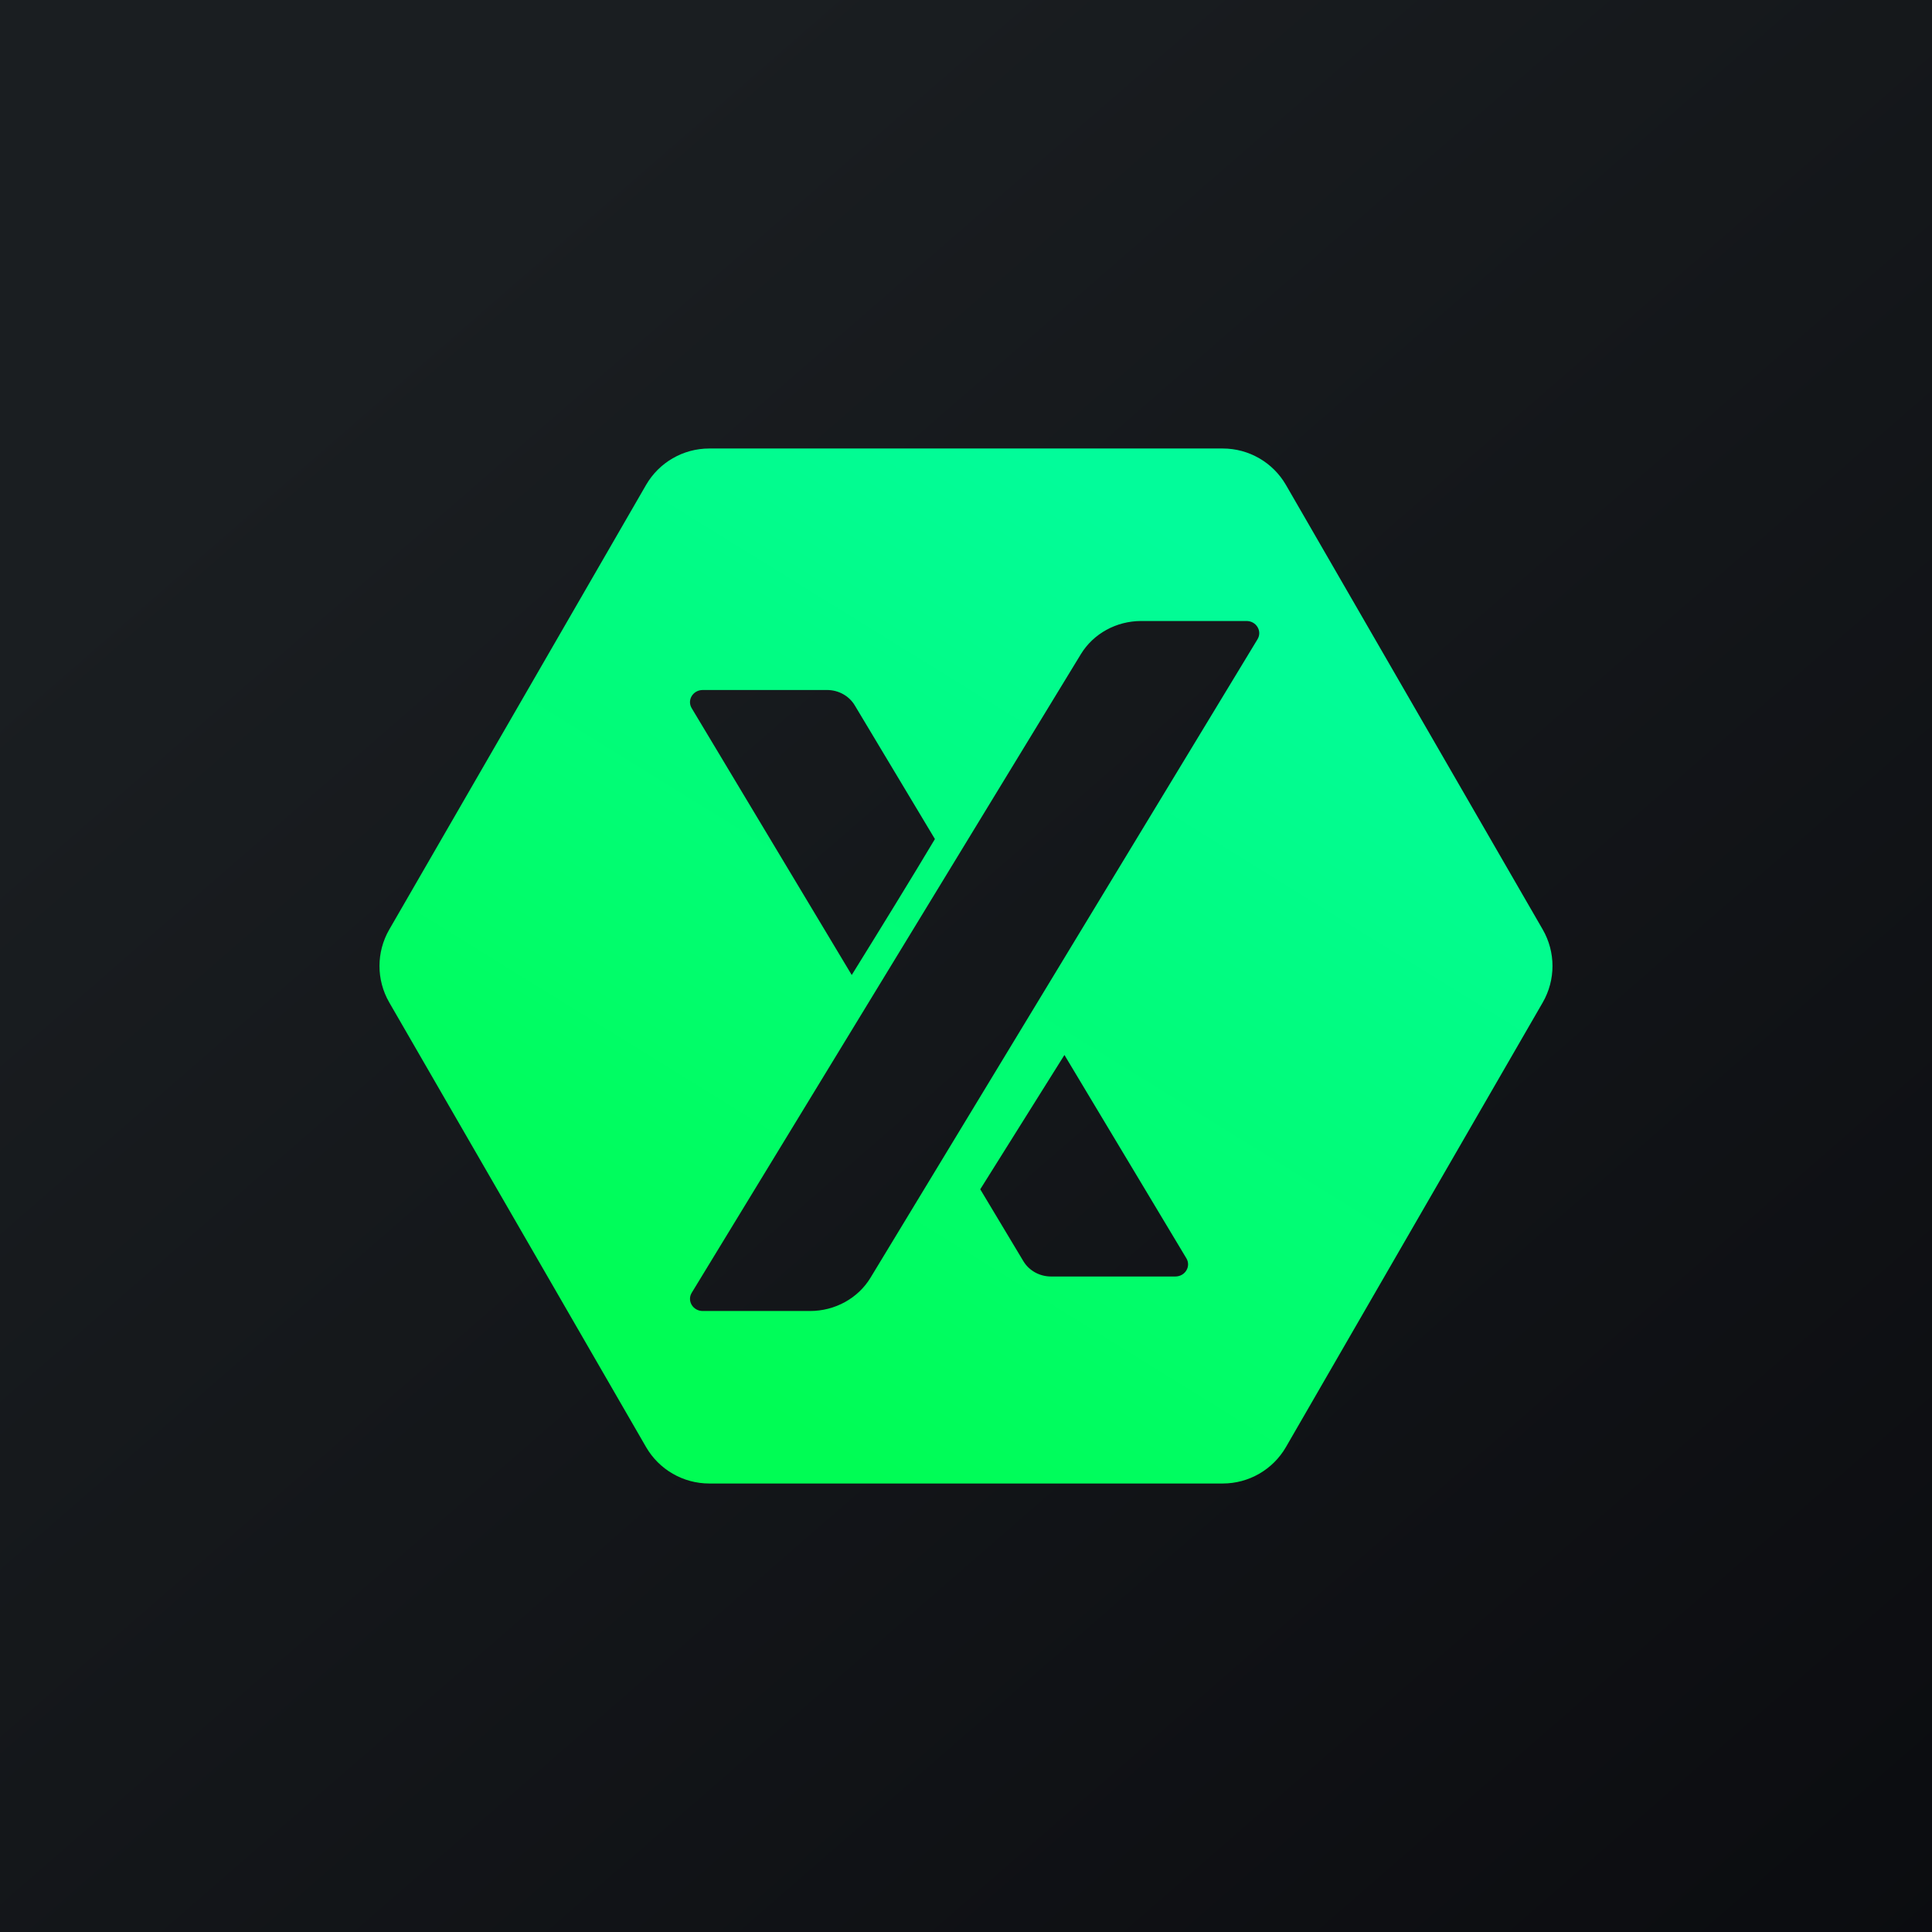 <!-- by TradingView --><svg width="56" height="56" viewBox="0 0 56 56" fill="none" xmlns="http://www.w3.org/2000/svg">
<rect width="56" height="56" fill="url(#paint0_linear_9_16486)"/>
<path fill-rule="evenodd" clip-rule="evenodd" d="M11.283 26.943C10.905 27.597 10.905 28.403 11.283 29.057L18.726 41.943C19.104 42.597 19.802 43 20.558 43H35.442C36.198 43 36.896 42.597 37.274 41.943L44.717 29.057C45.094 28.403 45.094 27.597 44.717 26.943L37.274 14.057C36.896 13.403 36.198 13 35.442 13H20.558C19.802 13 19.104 13.403 18.726 14.057L11.283 26.943ZM23.48 38H20.369C20.085 38 19.907 37.705 20.051 37.47L31.329 18.962C31.692 18.366 32.358 18 33.079 18H36.131C36.415 18 36.592 18.294 36.45 18.529L25.233 37.034C24.871 37.632 24.203 38 23.48 38ZM28.413 34.472L29.663 36.556C29.828 36.831 30.134 37 30.465 37H34.067C34.351 37 34.529 36.708 34.388 36.473L30.853 30.579L28.413 34.472ZM24.688 28.261C25.484 26.978 26.449 25.41 27.099 24.32L24.775 20.444C24.61 20.169 24.304 20 23.972 20H20.37C20.086 20 19.908 20.292 20.049 20.527L24.688 28.261Z" fill="url(#paint1_linear_9_16486)"/>
<defs>
<linearGradient id="paint0_linear_9_16486" x1="10.418" y1="9.712" x2="68.147" y2="76.017" gradientUnits="userSpaceOnUse">
<stop stop-color="#1A1E21"/>
<stop offset="1" stop-color="#06060A"/>
</linearGradient>
<linearGradient id="paint1_linear_9_16486" x1="38.468" y1="18.221" x2="23.841" y2="41.872" gradientUnits="userSpaceOnUse">
<stop stop-color="#02FC9A"/>
<stop offset="1" stop-color="#00FD54"/>
</linearGradient>
</defs>
</svg>
